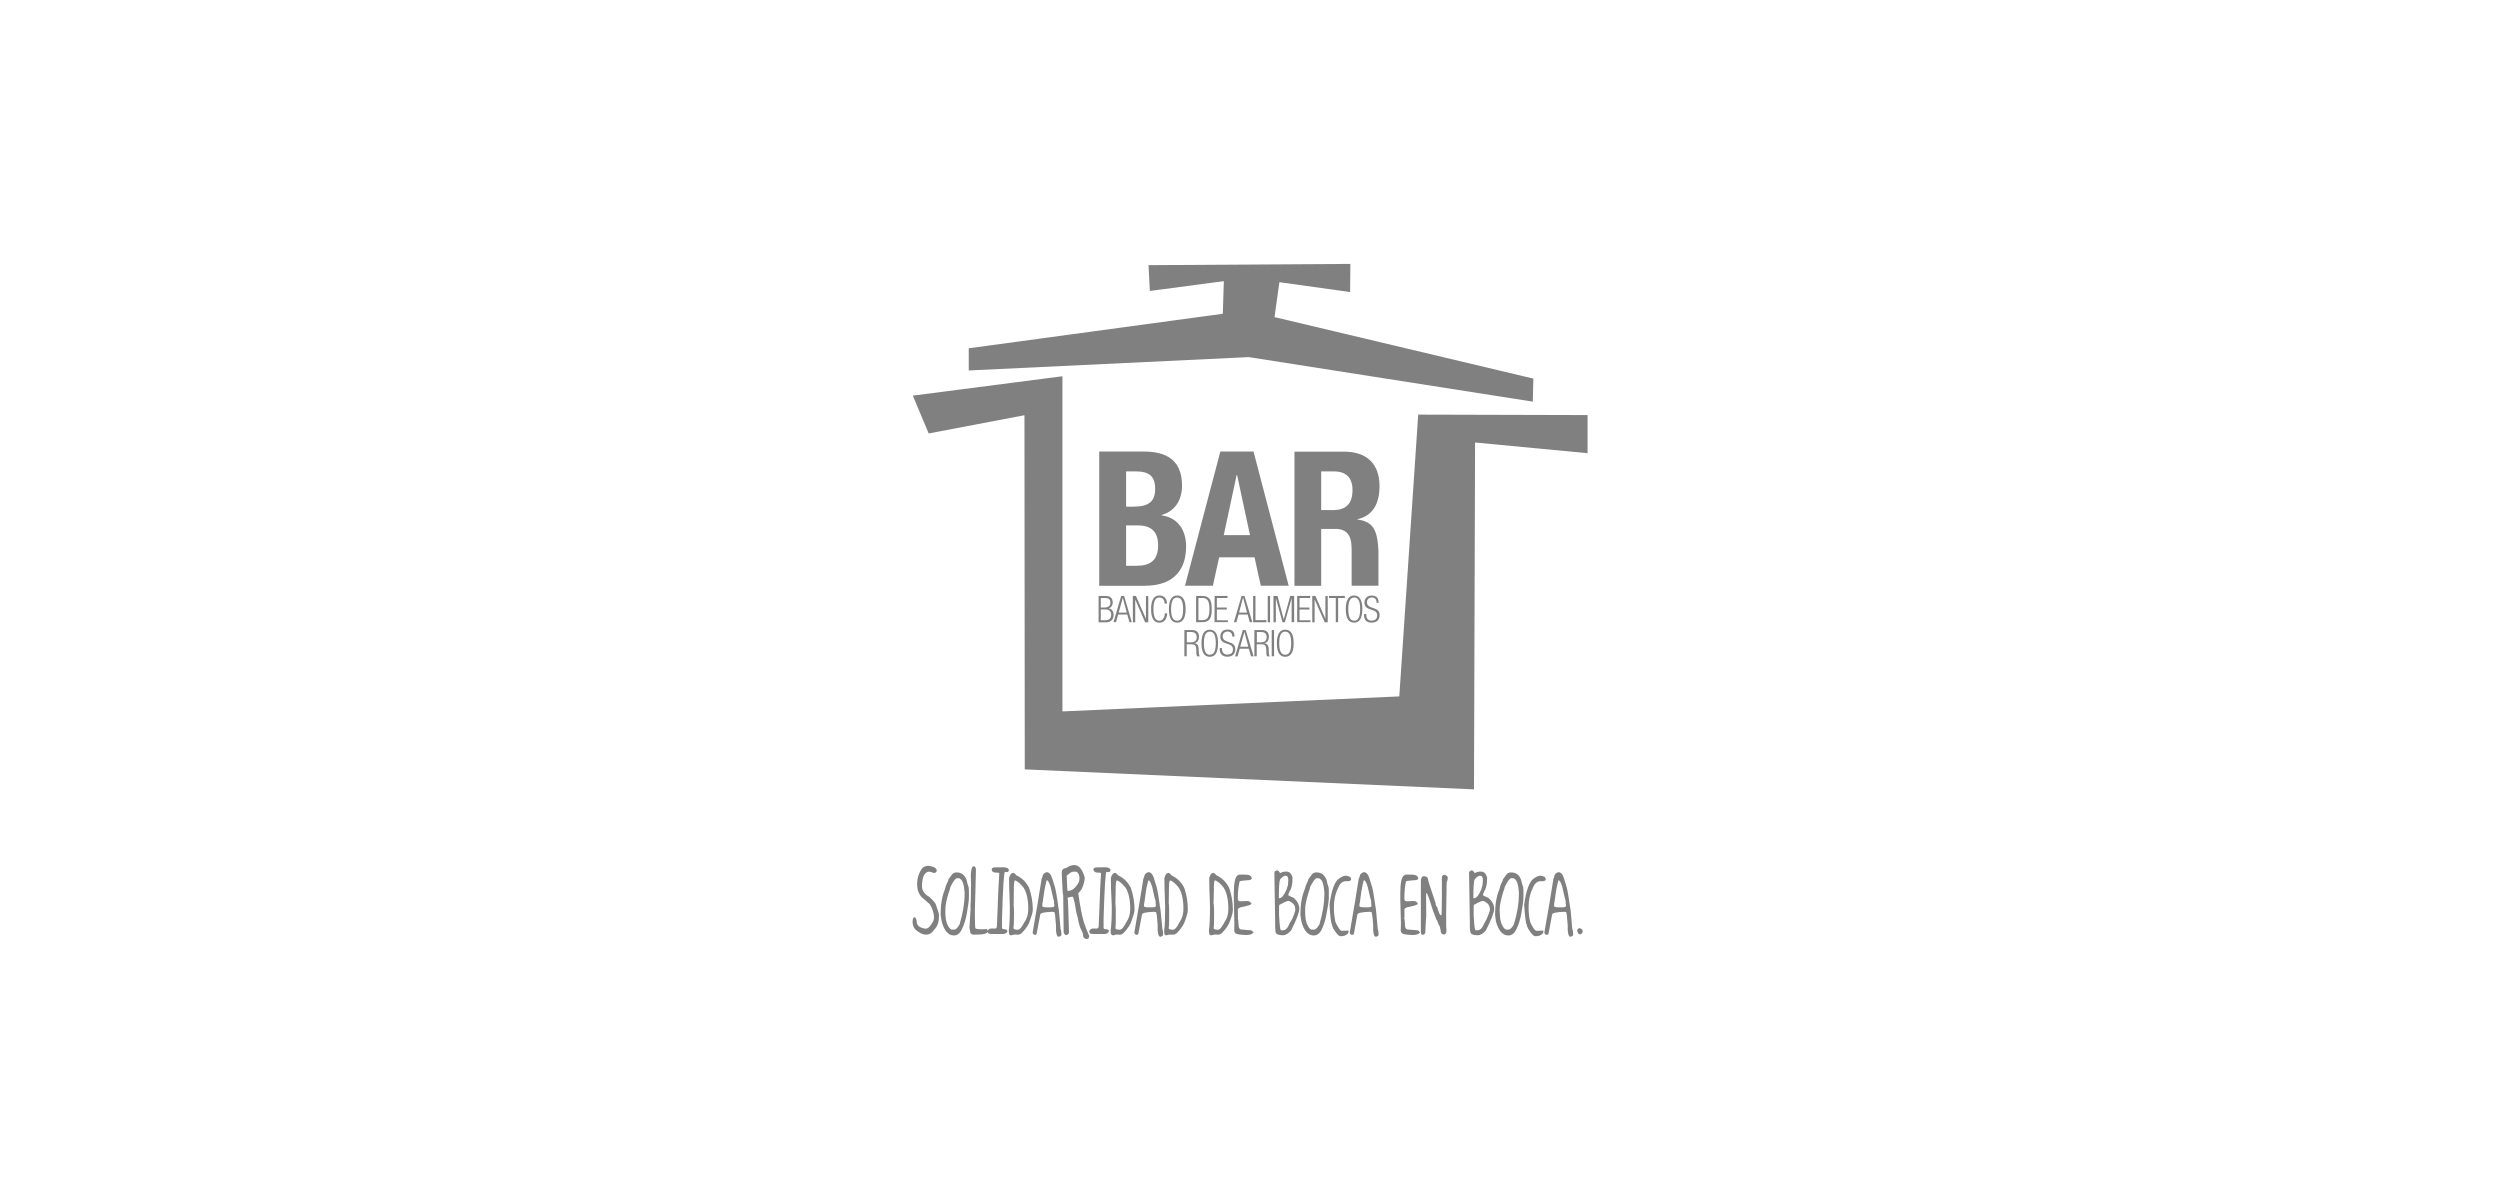 <svg xmlns="http://www.w3.org/2000/svg" width="320" height="154"><g fill="#808080"><path fill-rule="evenodd" d="M118.87 55.48l12.26-2.33.04 45.33 57.5 2.56.14-44.4 14.4 1.37v-4.88l-21.68-.06-2.42 36.07-43.12 1.92v-42.9l-19.15 2.48zM124 47.42v-2.84l32.52-4.42.13-4.17-9.47 1.25-.17-3.3 25.84-.16-.04 3.6-9.05-1.26-.62 4.47 33.13 7.87-.07 2.95-36.36-5.7z" clip-rule="evenodd"/><path d="M140.7 57.8h5.75c2.8 0 4.85 1.06 4.85 4.36 0 1.85-.9 3.27-2.6 3.75v.06c1.9.26 3.12 1.7 3.12 3.98 0 2.7-1.32 5.03-5.32 5.03h-5.8V57.8zm3.43 7.05h.98c1.9 0 2.75-.65 2.75-2.26 0-1.65-.78-2.25-2.48-2.25h-1.24v4.5zm0 7.57h1.33c1.65 0 2.78-.6 2.78-2.6s-1.13-2.57-2.63-2.57h-1.47v5.17zM156.2 57.8h4.25l4.5 17.17h-3.57l-.8-3.63h-4.53l-.8 3.63h-3.57l4.52-17.16zm.45 10.7H160l-1.65-7.7h-.06l-1.65 7.7z"/><path fill-rule="evenodd" d="M173.73 66.5v-.04c1.94-.4 2.85-1.95 2.85-4.23 0-2.93-1.72-4.42-4.54-4.42h-6.35v17.17h3.42V67.7h1.85c1.38 0 1.98.82 2.03 2.17l.02.63v4.47h3.43v-4.5.02c-.14-2.7-.67-3.72-2.72-4m-3.17-1.2h-1.44v-4.95h1.63c1.55 0 2.38.8 2.38 2.38 0 1.86-.92 2.58-2.57 2.58" clip-rule="evenodd"/><path d="M140.6 76.28h.93c.64 0 .9.34.9.85 0 .33-.18.65-.52.73.42.1.63.4.63.85 0 .6-.37.95-1 .95h-.92v-3.37zm.3 1.48h.48c.5 0 .75-.22.75-.6 0-.46-.24-.62-.7-.62h-.53v1.22zm0 1.63h.56c.52 0 .77-.24.77-.7 0-.45-.24-.68-.77-.68h-.56v1.37zM143.52 76.28h.37l.98 3.36h-.3l-.28-.98h-1.17l-.27.98h-.32l.98-3.36zm.7 2.13l-.5-1.9-.53 1.9h1.03zM145 76.28h.4l1.28 2.93V76.3h.3v3.36h-.4l-1.27-2.92v2.92h-.3zM149.4 78.5c-.04.78-.4 1.2-1 1.2-.68 0-1.06-.53-1.06-1.73s.38-1.75 1.06-1.75.97.5.97 1.04h-.3c0-.45-.24-.78-.67-.78-.47 0-.76.4-.76 1.5 0 1.08.3 1.47.76 1.47.43 0 .67-.37.7-.94h.3zM150.7 76.22c.67 0 1.06.54 1.06 1.75 0 1.2-.4 1.73-1.07 1.73-.7 0-1.07-.53-1.07-1.73s.38-1.75 1.06-1.75m0 3.23c.47 0 .76-.4.76-1.5 0-1.07-.3-1.47-.77-1.47-.48 0-.77.4-.77 1.5 0 1.08.3 1.47.76 1.47"/><path d="M153.1 76.28h.8c.97 0 1.2.6 1.2 1.7 0 1.08-.23 1.66-1.2 1.66h-.8v-3.36zm.3 3.1h.47c.66 0 .94-.32.94-1.4 0-1.1-.27-1.44-.93-1.44h-.48v2.85zM155.47 76.28h1.65v.26h-1.36v1.22h1.27v.26h-1.27v1.37h1.4v.24h-1.7zM158.92 76.28h.38l1 3.36h-.33l-.27-.98h-1.16l-.28.98h-.32l.98-3.36zm.7 2.13l-.5-1.9h-.02l-.5 1.9h1.03zM160.4 76.28h.3v3.1h1.4v.27h-1.7zM162.27 76.28h.3v3.37h-.3zM163 76.28h.52l.8 3 .83-3h.5v3.36h-.32v-3.07l-.87 3.08h-.3l-.85-3.08v3.08h-.3zM166.04 76.28h1.66v.26h-1.36v1.22h1.26v.26h-1.26v1.37h1.4v.24h-1.7zM167.97 76.28h.4l1.28 2.93V76.3h.3v3.36h-.38l-1.3-2.92v2.92h-.3zM170.98 76.54h-.87v-.26h2.03v.26h-.86v3.1h-.3zM173.3 76.22c.7 0 1.08.54 1.08 1.75 0 1.2-.38 1.73-1.07 1.73-.66 0-1.05-.53-1.05-1.73s.4-1.75 1.06-1.75m0 3.23c.5 0 .78-.4.78-1.5 0-1.07-.28-1.47-.77-1.47-.46 0-.75.4-.75 1.5 0 1.08.3 1.47.76 1.47"/><path d="M176.2 77.15c0-.42-.2-.67-.6-.67-.4 0-.63.27-.63.6 0 1 1.62.46 1.62 1.64 0 .65-.4.98-1.02.98-.63 0-.98-.33-.98-1v-.1h.3v.14c0 .43.23.7.67.7.42 0 .72-.2.72-.68 0-1-1.63-.42-1.63-1.65 0-.5.34-.88.92-.88.62 0 .9.33.9.93h-.3zM151.6 80.65h1c.57 0 .87.32.87.84 0 .4-.16.76-.6.84.42.05.56.3.56.8l.02.38c0 .18.02.36.14.5h-.36c-.07-.13-.1-.3-.1-.48v-.28c-.02-.6-.13-.78-.66-.78h-.57V84h-.3v-3.35zm.3 1.57h.53c.47 0 .75-.2.75-.66 0-.4-.18-.66-.73-.66h-.54v1.32zM154.85 80.6c.68 0 1.06.53 1.06 1.73s-.37 1.74-1.05 1.74c-.7 0-1.07-.53-1.07-1.74 0-1.2.38-1.73 1.07-1.73m0 3.2c.47 0 .76-.38.76-1.47 0-1.08-.28-1.48-.75-1.48-.5 0-.77.4-.77 1.48 0 1.1.28 1.48.77 1.48"/><path d="M157.73 81.5c0-.4-.2-.66-.6-.66-.4 0-.63.27-.63.6 0 1 1.62.46 1.62 1.65 0 .64-.4.97-1 .97-.64 0-1-.34-1-1v-.1h.3v.13c0 .43.24.7.68.7.42 0 .72-.2.72-.67 0-1-1.62-.43-1.62-1.64 0-.55.35-.9.92-.9.62 0 .9.3.9.9h-.3zM159.08 80.65h.38l1 3.36h-.33l-.28-.97h-1.16l-.28.98h-.32l.98-3.35zm.7 2.13l-.5-1.9-.53 1.9h1.04zM160.56 80.65h1c.56 0 .86.32.86.84 0 .4-.15.76-.6.84.42.05.56.3.58.8v.38c0 .18.02.36.15.5h-.36c-.08-.13-.1-.3-.1-.48v-.28c-.03-.6-.13-.78-.66-.78h-.57V84h-.3v-3.35zm.3 1.57h.52c.47 0 .75-.2.75-.66 0-.4-.18-.66-.72-.66h-.53v1.32zM162.78 80.65h.3V84h-.3zM164.52 80.6c.68 0 1.07.53 1.07 1.73s-.4 1.74-1.08 1.74-1.07-.53-1.07-1.74c0-1.2.4-1.73 1.07-1.73m0 3.2c.48 0 .76-.38.76-1.47 0-1.08-.28-1.48-.76-1.48s-.77.4-.77 1.48c0 1.1.3 1.48.77 1.48M118.87 110.82c.68.1 1.03.3 1.03.63 0 .13-.1.24-.33.3l-.56-.18h-.1c-.27 0-.5.2-.7.57-.13.38-.2.8-.2 1.3 0 .54.3 1 .9 1.34.44.37.7.68.85.92l.4 1.18.03.34v.03c0 .74-.18 1.3-.55 1.68-.32.46-.65.7-1.03.7h-.1c-.43 0-.9-.24-1.4-.7-.2-.3-.3-.6-.3-.94.02-.4.1-.58.25-.58.16 0 .27.26.3.8.1.24.28.42.55.52.22.1.4.13.5.13h.12c.28 0 .58-.32.93-.96l.1-.38c0-.56-.17-1.15-.54-1.78l-1.04-.9c-.24-.26-.4-.58-.52-.94v-.02c-.17-.95-.02-1.8.46-2.58.2-.32.52-.48.97-.48"/><path d="M122.4 111.67h.07c.6 0 1 .32 1.25.95.06.35.15.65.26.92.03.14.04.33.04.57v.78c0 .38-.1 1.08-.28 2.1-.13.72-.34 1.4-.63 1.97-.24.52-.58.78-1 .78-.74 0-1.27-.62-1.58-1.83l-.13-.8c0-1.3.17-2.4.54-3.24.06-.3.18-.63.34-.97.03 0 .08-.13.14-.37l.5-.68c.16-.12.33-.18.5-.18m-1.42 5c0 .83.1 1.43.34 1.8.08.2.22.38.44.52h.35c.2 0 .44-.2.7-.68.43-1.45.64-2.73.64-3.83v-.24c-.07-1-.26-1.56-.55-1.73-.04-.07-.13-.1-.23-.1h-.18c-.2 0-.5.38-.86 1.13 0 .1-.07.34-.22.72-.3.96-.42 1.67-.42 2.1v.28zM124.66 110.88c.17 0 .26.18.26.52v.05l-.14 5.32c0 1.4.03 2.08.1 2.08.07.05.35.1.84.1l.53-.03c.1 0 .14.07.18.24.07.33-.5.48-1.73.48-.35 0-.53-.15-.53-.46 0 0-.04-.14-.08-.42l.15-2.53-.02-.15c.05-.72.06-1.45.06-2.18v-.15l.02-.42-.04-1.32c.05-.73.15-1.1.3-1.1l.08-.02zM127.43 111.02h.53c.87-.06 1.25.1 1.15.46-.04.1-.13.15-.25.15l-.22-.03c-.14 0-.27 2-.38 5.94v1.24c0 .1.12.17.38.17.18.02.28.08.28.16h.03c0 .26-.18.4-.53.44h-1.31c-.44 0-.65-.04-.65-.16l-.07-.18c.1-.24.26-.36.5-.36h.52c.12 0 .2-.14.2-.42.14-3.92.25-6.14.3-6.65 0-.06-.2-.1-.6-.1-.26-.06-.37-.2-.37-.38v-.03c0-.16.16-.25.5-.25"/><path d="M129.73 111.74c.07 0 .2.1.4.32.7.33 1.23.85 1.6 1.6.3.88.47 1.82.47 2.78 0 .28-.13.74-.37 1.4-.12.46-.47 1-1.05 1.6-.18.14-.32.2-.42.2l-.47-.02c-.1 0-.23.04-.43.1-.07.02-.14 0-.22-.07-.08-.06-.12-.22-.12-.5.1-.7.14-1.74.14-3.1-.07-1.84-.1-3.07-.1-3.66.1-.44.3-.66.56-.66m.02 3.97l.05.72v.82c0 .76-.02 1.28-.07 1.55 0 .13.18.2.5.22h.05c.24 0 .52-.32.85-.97.34-.46.5-1.03.5-1.7 0-1.18-.2-2.08-.6-2.72-.4-.5-.75-.8-1.06-.92h-.06c-.08 0-.13.47-.13 1.4l-.02 1.6zM133.97 111.63c.3.02.53.25.67.68.14.44.27.83.38 1.2.1.34.27 1.2.45 2.6.03 0 .13.93.28 2.8.06.08.1.3.12.7 0 .13-.1.22-.34.3-.22 0-.33-.3-.36-.86v-.58c-.08-1.15-.15-1.72-.23-1.72l-.24-.04c-1.03.04-1.55.15-1.55.36l-.47 2.5c-.07.06-.14.1-.2.1-.2-.05-.3-.15-.3-.32.5-2.9.9-5.2 1.15-6.88.04-.03.1-.2.18-.52.18-.2.33-.3.47-.3m-.56 4.1v.24c0 .1.22.15.66.15h.32c.37 0 .54-.05.54-.15l.02-.14-.04-.2v-.33c-.07-.12-.2-.72-.44-1.8-.18-.56-.33-.84-.47-.84h-.03c-.02 0-.08.2-.15.6-.1.3-.2 1.06-.37 2.26-.02 0-.03.07-.04.2M137.47 110.73h.07c.55 0 1 .53 1.3 1.57v.07c0 .4-.13.9-.42 1.5l-.4.47c.22 1.6.46 2.82.7 3.65.17.54.38 1.07.6 1.58l.1.23v.05c-.03.03-.05.1-.06.25l-.23.1c-.33-.03-.5-.22-.5-.5 0-.2-.06-.37-.15-.52-.26-.45-.42-1.02-.52-1.7-.13-.38-.27-1.02-.4-1.9l-.2-.76-.08-.05c-.42.06-.63.12-.63.17.05 0 .1 1.46.18 4.36 0 .2-.1.32-.32.4h-.04c-.1 0-.23-.12-.32-.33l-.06-4.76c-.05 0-.1-.9-.18-2.7v-.25c0-.34.2-.53.56-.56.38-.25.7-.37 1-.37m-.93 1.4c.04 1.27.07 1.9.12 1.9h.07c.5 0 .97-.38 1.38-1.16.04-.14.06-.3.06-.48v-.12c-.07-.47-.26-.7-.54-.7h-.23c-.22 0-.5.18-.87.54M140.46 111.02h.52c.86-.06 1.24.1 1.15.46-.06.1-.15.15-.27.15l-.22-.03c-.14 0-.26 2-.38 5.94v1.24c0 .1.12.17.38.17.2.02.28.08.28.16h.02c0 .26-.17.4-.53.44h-1.3c-.42 0-.64-.04-.64-.16l-.06-.18c.1-.24.25-.36.48-.36h.53c.14 0 .22-.14.22-.42.14-3.92.24-6.14.3-6.65 0-.06-.2-.1-.6-.1-.25-.06-.38-.2-.38-.38v-.03c0-.16.18-.25.52-.25"/><path d="M142.75 111.74c.08 0 .2.1.4.32.7.33 1.22.85 1.6 1.6.3.88.47 1.82.47 2.78 0 .28-.13.74-.37 1.4-.13.46-.48 1-1.04 1.6-.18.14-.32.2-.42.2l-.47-.02c-.07 0-.22.04-.4.1-.08.02-.15 0-.23-.07-.08-.06-.13-.22-.13-.5.1-.7.15-1.74.15-3.1-.1-1.84-.12-3.07-.12-3.66.1-.44.3-.66.57-.66m.02 3.97l.04.72v.82c0 .76 0 1.28-.05 1.55 0 .13.17.2.5.22h.05c.24 0 .52-.32.85-.97.33-.46.5-1.03.5-1.7 0-1.18-.2-2.08-.6-2.72-.4-.5-.75-.8-1.06-.92h-.06c-.1 0-.15.47-.15 1.4l-.03 1.6zM147 111.63c.3.02.52.25.67.68.13.44.26.83.37 1.2.1.34.26 1.2.44 2.6.04 0 .13.93.3 2.8.04.08.1.3.1.7 0 .13-.1.22-.33.3-.22 0-.34-.3-.37-.86v-.58c-.07-1.15-.15-1.72-.23-1.72l-.23-.04c-1.04.04-1.55.15-1.55.36l-.47 2.5c-.08.06-.13.1-.2.1-.2-.05-.3-.15-.3-.32.5-2.9.9-5.2 1.15-6.88.04-.03.1-.2.18-.52.17-.2.32-.3.47-.3m-.57 4.1v.24c0 .1.2.15.64.15h.33c.36 0 .54-.05.54-.15l.02-.14-.04-.2v-.33c-.06-.12-.22-.72-.44-1.8-.18-.56-.33-.84-.47-.84-.03 0-.08.2-.17.6-.1.3-.2 1.06-.36 2.26-.02 0-.04.07-.04.2"/><path d="M149.6 111.74c.07 0 .2.1.37.32.7.33 1.25.85 1.62 1.6.3.88.45 1.82.45 2.78 0 .28-.1.74-.35 1.4-.13.46-.48 1-1.05 1.6-.2.14-.34.2-.44.2l-.45-.02c-.08 0-.23.04-.42.1-.07.02-.14 0-.22-.07-.07-.06-.1-.22-.1-.5.1-.7.13-1.74.13-3.1-.07-1.84-.1-3.07-.1-3.66.1-.44.3-.66.56-.66m.02 3.97l.03.72v.82c0 .76 0 1.28-.06 1.55 0 .13.16.2.5.22h.04c.25 0 .53-.32.85-.97.32-.46.5-1.03.5-1.7 0-1.18-.2-2.08-.6-2.72-.4-.5-.76-.8-1.06-.92h-.06c-.1 0-.14.47-.14 1.4l-.02 1.6zM155.34 111.74c.07 0 .2.1.4.32.68.33 1.23.85 1.6 1.6.3.88.47 1.82.47 2.78 0 .28-.1.74-.35 1.4-.14.46-.48 1-1.06 1.6-.2.14-.33.2-.43.2l-.47-.02c-.08 0-.23.04-.42.1-.06.02-.14 0-.22-.07-.08-.06-.12-.22-.12-.5.1-.7.14-1.74.14-3.1-.07-1.84-.1-3.07-.1-3.66.1-.44.3-.66.56-.66m.02 3.97l.04.72v.82c0 .76 0 1.28-.06 1.55 0 .13.17.2.5.22h.05c.23 0 .5-.32.84-.97.33-.46.5-1.03.5-1.7 0-1.18-.2-2.08-.6-2.72-.4-.5-.74-.8-1.05-.92h-.08c-.1 0-.13.47-.13 1.4l-.04 1.6zM158.7 111.95h.63c.47 0 .74.1.82.27.05.06.07.12.07.2 0 .18-.22.26-.67.26-.6.04-.88.1-.88.15-.15.6-.23 1.34-.23 2.18 0 .24.1.35.27.35h.18l.78-.03c.2 0 .36.1.5.3v.06c0 .12-.47.27-1.4.45-.22.1-.32.17-.32.23v.83l.02.22-.04.13c.05 0 .08.35.12 1.05.06.25.17.38.36.38l1.25.1c.1.06.2.15.3.27-.15.2-.42.32-.82.32l-.02.02c-1-.04-1.48-.13-1.48-.26-.07-.03-.12-.12-.16-.28l.02-.85v-.1l-.07-2.94v-.92c0-1.35.18-2.12.5-2.3.08-.06.18-.1.3-.1"/><path d="M163.48 111.4c.1 0 .23.12.36.34h.04c.27-.13.5-.18.75-.18.38 0 .63.2.76.62.04.04.05.08.05.15v.1c0 .72-.1 1.27-.36 1.62l-.17.4v.12c0 .06.23.17.7.36.47.43.7.9.7 1.4 0 .45-.34 1.36-1.04 2.75-.36.42-.7.63-1.06.63h-.06c-.5 0-.8-.14-.87-.37-.02-.14-.05-.38-.06-.73v-.63l-.1-6.23c0-.18.1-.3.34-.33m.2 3.55h.1c.3 0 .6-.38.93-1.13 0-.06.06-.24.17-.55l.04-.58c0-.4-.08-.6-.28-.6l-.07-.02c-.2 0-.43.16-.7.48-.1.2-.16 1-.16 2.4m.04 2.3c.06 1.18.14 1.78.22 1.78l.17.04c.3 0 .53-.13.7-.4.05-.07.12-.22.24-.48l.35-.6c.2-.46.32-.82.38-1.05v-.25c0-.4-.25-.73-.75-.97l-.12-.02c-.2 0-.52.15-1 .43-.13 0-.2.1-.2.3v1.23zM168.48 111.67h.06c.6 0 1 .32 1.26.95.06.35.14.65.25.92.03.14.04.33.04.57v.78c0 .38-.1 1.08-.3 2.1-.13.72-.33 1.4-.6 1.97-.26.52-.6.78-1.02.78-.76 0-1.28-.62-1.6-1.83l-.12-.8c0-1.3.18-2.4.54-3.24.07-.3.2-.63.35-.97.03 0 .08-.13.14-.37l.5-.68c.16-.12.32-.18.48-.18m-1.4 5c0 .83.1 1.43.34 1.8.07.2.22.38.43.52h.36c.2 0 .43-.2.7-.68.43-1.45.63-2.73.63-3.83v-.24c-.07-1-.25-1.56-.54-1.73-.07-.07-.15-.1-.25-.1h-.18c-.2 0-.48.38-.86 1.13 0 .1-.05.34-.2.72-.3.96-.43 1.67-.43 2.1v.28zM172.3 112.1c.42.04.63.17.63.4l.02.02c0 .14-.1.24-.33.27h-.32c-.5 0-.84.33-1.06.98-.33.63-.5 1.42-.5 2.35v.04c0 .6.05 1.14.15 1.62 0 .2.17.53.46 1 .15.25.3.37.44.37l.8-.04.03.08c0 .26-.17.44-.52.58-.16.04-.3.06-.44.06h-.1c-.2 0-.5-.32-.9-.98-.1-.26-.18-.42-.18-.5-.1-.2-.22-1.03-.3-2.54.24-1.78.6-2.87 1.14-3.3.36-.28.7-.43.98-.43M174.57 111.63c.3.02.54.25.68.68.14.44.25.83.37 1.2.1.34.26 1.2.45 2.6.03 0 .12.93.28 2.8.05.08.1.3.12.7 0 .13-.1.22-.34.3-.22 0-.33-.3-.36-.86v-.58c-.08-1.15-.16-1.72-.23-1.72l-.24-.04c-1.03.04-1.56.15-1.56.36l-.45 2.5c-.1.06-.16.1-.22.1-.2-.05-.3-.15-.3-.32.5-2.9.9-5.2 1.15-6.88.04-.03.1-.2.18-.52.18-.2.32-.3.47-.3m-.56 4.1v.24c0 .1.23.15.66.15h.32c.36 0 .55-.05.55-.15v-.14l-.03-.2v-.33c-.06-.12-.2-.72-.44-1.8-.18-.56-.32-.84-.47-.84h-.03c-.02 0-.07.2-.16.6-.08.3-.2 1.06-.35 2.26-.02 0-.04.07-.04.2M180 111.95h.64c.46 0 .74.1.82.27.04.06.06.12.06.2h.02c0 .18-.22.26-.68.26-.6.04-.9.1-.9.15-.13.6-.2 1.34-.2 2.18 0 .24.08.35.25.35h.2l.76-.03c.2 0 .37.1.5.3v.06c0 .12-.47.27-1.4.45-.2.1-.3.17-.3.23v1.05l-.04.13c.05 0 .1.35.12 1.05.06.25.18.38.37.38l1.26.1c.1.06.2.15.3.27-.15.2-.43.32-.83.32l-.02.02c-.98-.04-1.47-.13-1.47-.26-.07-.03-.13-.12-.17-.28l.03-.85v-.1l-.08-2.94v-.92c0-1.35.16-2.12.5-2.3.06-.06.16-.1.3-.1M184.96 112c.13 0 .25.1.36.3 0 .22-.05.45-.15.68l-.06 3.85v1.76l.04.45c0 .38-.1.57-.3.57-.32 0-.46-.2-.46-.63-.05-.1-.08-.2-.08-.36-.12-.16-.25-.44-.37-.82-.05-.02-.16-.25-.3-.67l-.22-.57c-.46-1.5-.74-2.27-.84-2.27-.03.07-.04.18-.04.35l.02 2.64c-.04.3-.08 1-.12 2.1-.07.17-.17.27-.3.27h-.1c-.1 0-.17-.16-.17-.47v-6.36c0-.44.14-.67.4-.67.36.03.53.2.53.48 0 .1.32 1.08.95 2.96 0 .2.07.37.2.52.2.68.36 1.03.46 1.03l.08.02c.04 0 .06-.72.07-2.15 0-1.43 0-2.33 0-2.7 0-.22.14-.33.4-.33"/><path d="M188.38 111.4c.1 0 .23.12.37.34h.04c.26-.13.5-.18.73-.18.4 0 .65.2.77.62.04.04.06.08.06.15v.1c0 .72-.12 1.27-.35 1.62l-.17.4v.12c0 .06.23.17.7.36.48.43.72.9.72 1.4 0 .45-.35 1.36-1.05 2.75-.35.42-.7.63-1.05.63h-.06c-.53 0-.82-.14-.87-.37-.05-.14-.07-.38-.08-.73v-.63l-.1-6.23c0-.18.1-.3.33-.33m.22 3.55h.1c.3 0 .6-.38.92-1.13 0-.06.06-.24.15-.55l.05-.58c0-.4-.1-.6-.3-.6l-.06-.02c-.2 0-.43.16-.7.48-.1.2-.16 1-.16 2.4m.05 2.3c.06 1.18.13 1.78.22 1.78l.16.04c.3 0 .54-.13.7-.4.05-.07.14-.22.26-.48l.32-.6c.2-.46.32-.82.4-1.05v-.25c0-.4-.26-.73-.76-.97l-.13-.02c-.18 0-.52.15-1 .43-.12 0-.18.1-.18.3v1.23zM193.4 111.67h.05c.6 0 1.02.32 1.25.95.07.35.16.65.26.92.03.14.04.33.04.57v.78c0 .38-.1 1.08-.28 2.1-.13.72-.35 1.4-.63 1.97-.26.52-.6.78-1.02.78-.74 0-1.27-.62-1.6-1.83l-.1-.8c0-1.3.17-2.4.54-3.24.06-.3.17-.63.35-.97.02 0 .07-.13.13-.37l.5-.68c.16-.12.33-.18.5-.18m-1.42 5c0 .83.1 1.43.34 1.8.07.2.23.38.44.52h.33c.2 0 .44-.2.7-.68.44-1.45.64-2.73.64-3.83v-.24c-.07-1-.25-1.56-.54-1.73-.07-.07-.14-.1-.25-.1h-.18c-.2 0-.48.38-.85 1.13 0 .1-.07.34-.22.72-.28.96-.42 1.67-.42 2.1v.28zM197.2 112.1c.43.04.64.17.64.4l.02.02c0 .14-.1.24-.33.27h-.32c-.47 0-.83.33-1.05.98-.33.63-.5 1.42-.5 2.35v.04c0 .6.05 1.14.15 1.62.02.2.17.53.46 1 .16.25.3.37.45.37l.82-.04.02.08c0 .26-.18.44-.52.58-.17.04-.32.06-.45.06h-.1c-.2 0-.5-.32-.9-.98-.12-.26-.17-.42-.17-.5-.12-.2-.23-1.03-.33-2.54.25-1.78.63-2.87 1.15-3.3.36-.28.7-.43 1-.43M199.48 111.63c.3.02.53.25.67.68.14.44.26.83.37 1.2.1.34.26 1.2.45 2.6.04 0 .13.93.28 2.8.06.08.1.3.12.7 0 .13-.1.22-.34.3-.2 0-.33-.3-.36-.86v-.58c-.08-1.15-.15-1.72-.22-1.72l-.24-.04c-1.03.04-1.54.15-1.54.36l-.47 2.5c-.1.06-.15.1-.22.1-.2-.05-.3-.15-.3-.32.52-2.9.9-5.2 1.16-6.88.04-.03.1-.2.17-.52.18-.2.34-.3.48-.3m-.56 4.1v.24c0 .1.2.15.65.15h.32c.34 0 .53-.05.53-.15l.02-.14-.04-.2v-.33c-.05-.12-.2-.72-.44-1.8-.17-.56-.32-.84-.46-.84h-.02c-.02 0-.08.2-.16.6-.1.3-.2 1.06-.37 2.26-.02 0-.03.07-.03.2M202.2 118.8c.25.07.38.2.38.4s-.1.33-.3.4c-.22 0-.36-.16-.4-.5 0-.13.1-.24.3-.3"/></g></svg>